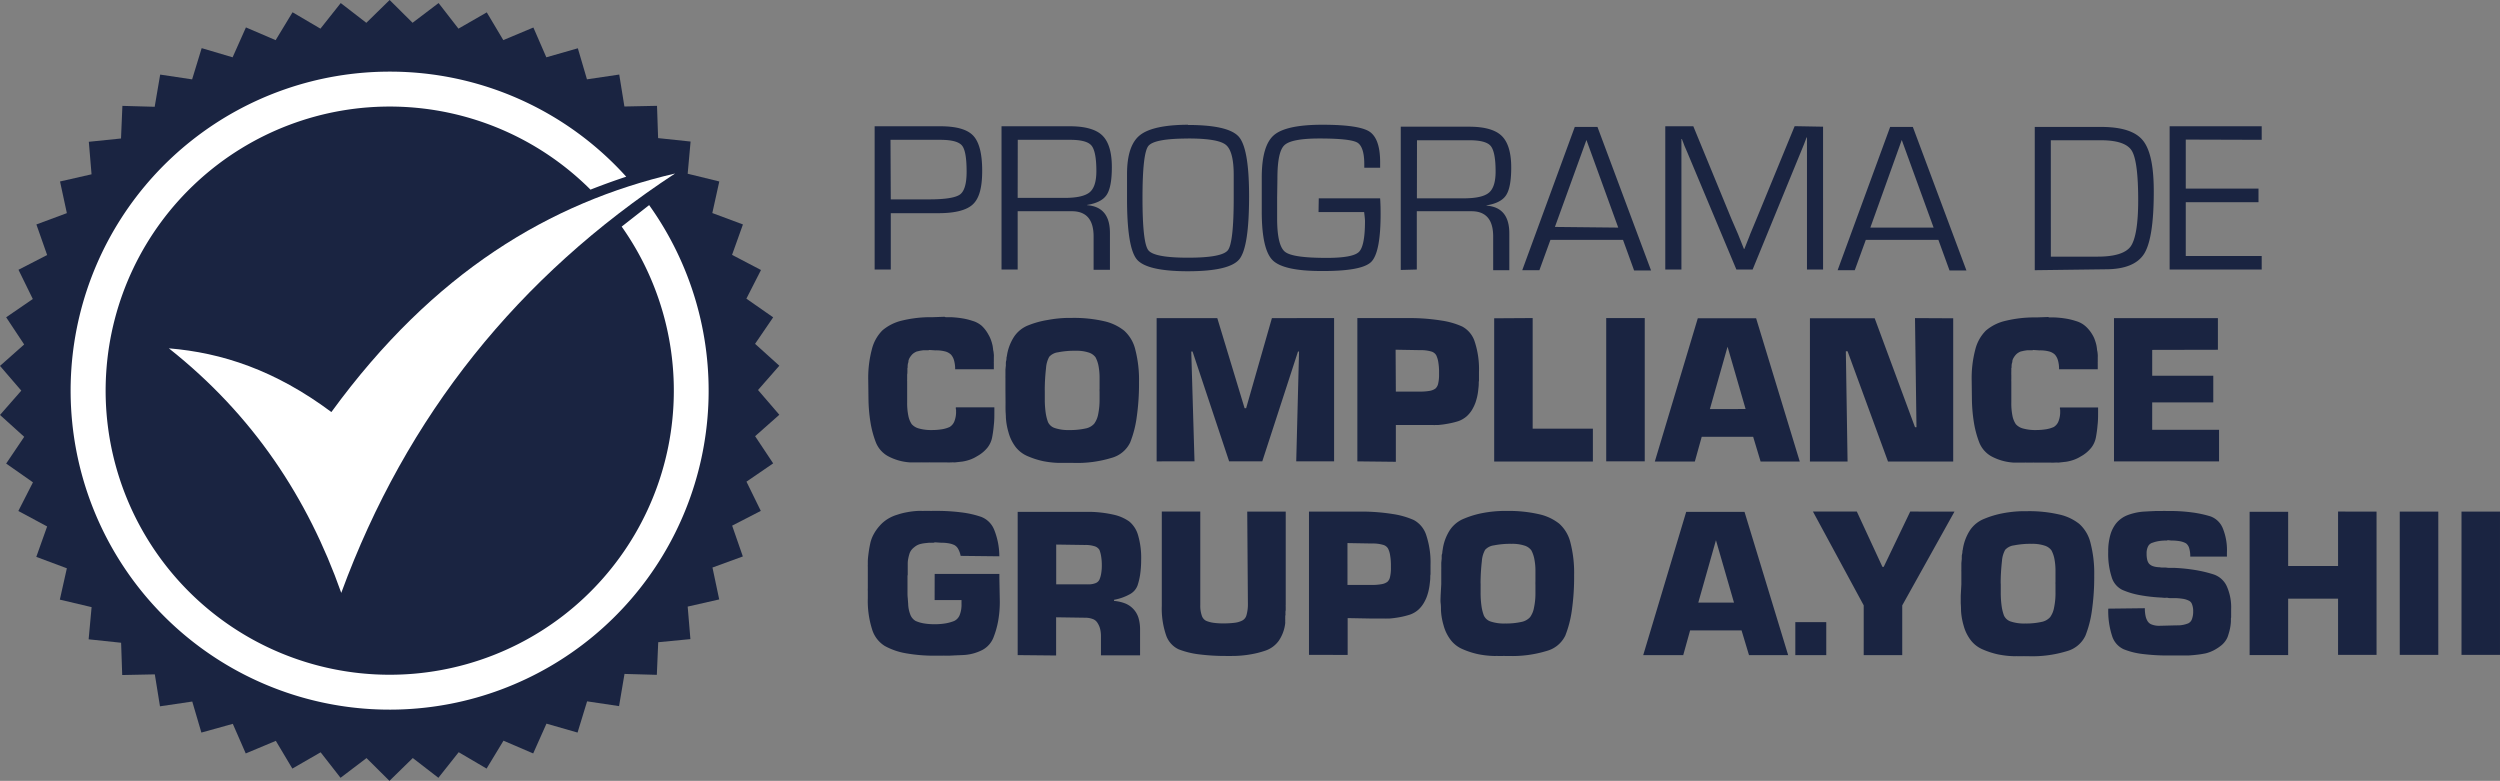 <svg xmlns="http://www.w3.org/2000/svg" viewBox="0 0 523.5 163.51"><rect x="0" y="0" width="523.5" height="163.51" fill="#808080" stroke="none"/><defs><style>.cls-1{fill:#1a2441;}.cls-1,.cls-2{fill-rule:evenodd;}.cls-2{fill:#fff;}</style></defs><title>logo-compliance</title><g id="Camada_2" data-name="Camada 2"><g id="Camada_1-2" data-name="Camada 1"><path id="path4" class="cls-1" d="M81.59,0l4.8,4.77L91.84.64,96,6l5.93-3.41,3.46,5.81,6.3-2.64L114.4,12,121,10.11l1.91,6.5,6.76-1,1.08,6.69,6.83-.14.23,6.76,6.8.72L144,36.38,150.62,38l-1.46,6.61L155.57,47l-2.28,6.37,6.06,3.17-3.06,6,5.61,3.91L158.11,72l5.08,4.58-4.46,5.09,4.46,5.18-5.07,4.49,3.78,5.69-5.59,3.83,3,6.12-6,3.09,2.24,6.45-6.36,2.32,1.41,6.68-6.6,1.5.57,6.81-6.74.65-.29,6.83-6.77-.19-1.14,6.74-6.69-1-2,6.54-6.51-1.87-2.78,6.24-6.22-2.67-3.54,5.84-5.84-3.43-4.25,5.36-5.36-4.14-4.89,4.78-4.8-4.77-5.44,4.13-4.17-5.34-5.92,3.41-3.46-5.81-6.3,2.64-2.71-6.2-6.58,1.83-1.91-6.5-6.76,1-1.08-6.69-6.83.14-.23-6.76-6.8-.72.62-6.74-6.65-1.57L14,119l-6.4-2.39,2.27-6.37L3.84,107l3.06-6L1.29,97.07l3.78-5.6L0,86.89,4.46,81.8,0,76.62l5.06-4.49L1.29,66.44l5.58-3.83-3-6.12,6-3.09L7.62,47,14,44.63,12.57,38l6.6-1.5-.57-6.81L25.34,29l.29-6.83,6.76.19,1.15-6.74,6.69,1,2-6.54L48.71,12,51.5,5.74l6.22,2.67,3.54-5.84L67.1,6,71.35.64l5.36,4.14Z"/><path id="path6" class="cls-2" d="M81.59,15a66.6,66.6,0,0,1,49.54,22c-2.47.82-5,1.73-7.48,2.71a59.49,59.49,0,1,0,6.53,7.74l5.75-4.5A66.8,66.8,0,1,1,81.59,15Z"/><g id="Layer1000"><path id="path8" class="cls-1" d="M183.15,56.44v-30h13.74c3.39,0,5.7.66,6.93,2s1.85,3.75,1.85,7.33-.64,5.77-1.93,7-3.69,1.87-7.23,1.87l-1.32,0h-8.66V56.44Zm3.38-14.69h8c3.37,0,5.51-.34,6.46-1s1.42-2.29,1.42-4.78c0-2.91-.32-4.76-1-5.53s-2.15-1.16-4.54-1.16l-1.3,0h-9.1Zm23.19,14.69v-30H224c3.22,0,5.5.64,6.82,1.92s2,3.48,2,6.63q0,4.16-1.07,5.79c-.71,1.1-2.08,1.8-4.1,2.13v.06c3.18.24,4.77,2.17,4.77,5.81v7.71H229V49.51q0-5.28-4.56-5.28H213.1V56.44Zm3.38-15h9.81q3.85,0,5.27-1.18c.94-.79,1.4-2.26,1.4-4.43,0-2.72-.34-4.49-1-5.32s-2.18-1.23-4.46-1.23h-11Zm35.68-15.27q8.5,0,10.65,2.49c1.42,1.66,2.13,5.79,2.13,12.42q0,10.71-2.05,13.21t-10.72,2.51q-8.65,0-10.73-2.48T236,41.41V39.3l0-2.84q0-6,2.7-8.15t10.06-2.19Zm0,2.84q-7.12,0-8.33,1.58t-1.21,10.88q0,9.33,1.21,10.91c.8,1.06,3.58,1.58,8.33,1.58s7.55-.52,8.35-1.58,1.21-4.69,1.21-10.91v-2l0-2.84q0-5-1.67-6.32T248.76,29Zm27.37,12.52H289c.06.78.1,1.87.1,3.28q0,8.13-2,10.06T276.7,56.75q-7.95,0-10.22-2.27t-2.27-10.22l0-4.41,0-2.67q0-6.66,2.53-8.86t10.15-2.2q7.67,0,9.88,1.44c1.48,1,2.23,3.1,2.23,6.42v1.15h-3.32v-.75c0-2.46-.51-4-1.51-4.55S280.54,29,276.3,29q-5.87,0-7.34,1.4c-1,.93-1.47,3.25-1.47,7l-.06,4,0,4.31c0,3.79.54,6.11,1.63,7s4,1.29,8.76,1.29q5.43,0,6.72-1.23t1.29-6.5q0-.42-.18-1.86h-9.55Zm17.17,15v-30h14.31c3.22,0,5.5.64,6.82,1.92s2,3.48,2,6.63q0,4.16-1.07,5.79c-.71,1.1-2.08,1.8-4.1,2.13v.06c3.18.24,4.77,2.17,4.77,5.81v7.71h-3.38V49.51q0-5.28-4.56-5.28H296.68V56.44Zm3.38-15h9.81q3.86,0,5.27-1.18c.94-.79,1.4-2.26,1.4-4.43,0-2.72-.34-4.49-1-5.32s-2.18-1.23-4.46-1.23h-11Zm43.16,8.7h-15.2l-2.31,6.35h-3.59l11-30h4.75l11.22,30.05h-3.55Zm-1-2.57-6.66-18.35L325.6,47.52Zm42.89-21.13V56.44h-3.37V30.6l0-.9,0-.91h-.09l-.26.71c-.14.35-.22.58-.26.68l-.58,1.41L367,56.44h-3.4L353.31,31.88l-.6-1.39-.26-.7c-.08-.17-.16-.4-.26-.69h-.1l0,.81,0,.84V56.44h-3.38v-30h5.87l8,19.44L363.93,49l.63,1.57.62,1.56h.09l.62-1.56c.3-.75.51-1.27.61-1.57l1.3-3.12,8-19.46Zm24.15,23.7h-15.2l-2.31,6.35h-3.59l11-30h4.75l11.22,30.05h-3.54Zm-1-2.57-6.67-18.35-6.58,18.35Zm21.18,8.92v-30H440c4.31,0,7.21.95,8.73,2.84S451,34.75,451,40.11q0,9.77-2,13c-1.36,2.18-4.06,3.28-8.12,3.28Zm3.37-2.84h9.79q5.38,0,6.94-2.16c1-1.44,1.56-4.66,1.56-9.64q0-8.2-1.35-10.39c-.9-1.45-3.06-2.18-6.46-2.18H429.44ZM457.7,29.23V39.5h15.23v2.84H457.7V53.6h15.9v2.84H454.32v-30H473.6v2.84ZM200.22,85.29h8v.91c0,1,0,1.89-.11,2.77a24.9,24.9,0,0,1-.34,2.53,5,5,0,0,1-1,2.24,7.25,7.25,0,0,1-2.17,1.79,7.48,7.48,0,0,1-1.48.72,9.38,9.38,0,0,1-1.58.4l-.81.09-.81.09a7.81,7.81,0,0,0-.86,0,7.32,7.32,0,0,1-.81,0h-3.37a1.61,1.61,0,0,0-.39,0h-1.28a2.18,2.18,0,0,0-.43,0h-2.14a11.18,11.18,0,0,1-4.8-1.37,5.72,5.72,0,0,1-2.5-3,21,21,0,0,1-1.08-4.13,33.47,33.47,0,0,1-.4-4.72l-.05-4a23.49,23.49,0,0,1,.75-6.43,8.52,8.52,0,0,1,2.22-4,9.77,9.77,0,0,1,4.13-2.06,25.58,25.58,0,0,1,6.42-.7l2.47-.09a.53.53,0,0,0,.3.09h1a20,20,0,0,1,2.32.23,14,14,0,0,1,2.23.54,5.17,5.17,0,0,1,1.94,1.05A7.23,7.23,0,0,1,207,70.11a6.34,6.34,0,0,1,.52,1.12,8.94,8.94,0,0,1,.34,1.21l.09.62c0,.21.06.4.09.58s.05.42.07.63,0,.42,0,.63v.9a.39.39,0,0,0,0,.18v1.35h-8.1a6.62,6.62,0,0,0-.23-1.85,3.07,3.07,0,0,0-.63-1.21,2.79,2.79,0,0,0-1.24-.68,7.25,7.25,0,0,0-2-.22l-1.35-.09a.23.23,0,0,1-.13.06l-.14,0h-.63a.34.34,0,0,1-.16,0h-.16l-.69.11-.7.16a3.7,3.7,0,0,0-.59.32,2.3,2.3,0,0,0-.49.45,4.56,4.56,0,0,0-.39.54,2.72,2.72,0,0,0-.24.58q0,.32-.12.63a3.36,3.36,0,0,0-.06.63V77a.14.14,0,0,0-.05.09v.41c0,.12,0,.23,0,.34a1.46,1.46,0,0,0,0,.29,1.55,1.55,0,0,0-.05.35v1a1.47,1.47,0,0,0,0,.34V84.3a13.27,13.27,0,0,0,.25,2.78,4.88,4.88,0,0,0,.7,1.74,3.08,3.08,0,0,0,1.53.91,9.49,9.49,0,0,0,2.7.32,13.11,13.11,0,0,0,2.1-.16,6.45,6.45,0,0,0,1.6-.47,2.43,2.43,0,0,0,1-1.18,5.34,5.34,0,0,0,.36-2.13v-.36a.14.14,0,0,1-.05-.09v-.37Zm10.32-3.46V79.18a3.39,3.39,0,0,1,0-.45c0-.15,0-.3,0-.46s0-.59,0-.9l.09-.9a3.39,3.39,0,0,1,0-.45c0-.15,0-.31.07-.49a3.47,3.47,0,0,0,.06-.45c0-.15,0-.3.07-.45a10,10,0,0,1,1.55-4.17,6.4,6.4,0,0,1,3-2.36A18.87,18.87,0,0,1,219.41,67a24.89,24.89,0,0,1,4.19-.43h.9a28.13,28.13,0,0,1,6.62.67,10.34,10.34,0,0,1,4.28,2,7.76,7.76,0,0,1,2.34,4,25.18,25.18,0,0,1,.77,6.75,49.34,49.34,0,0,1-.48,7.34,22.4,22.4,0,0,1-1.37,5.32,6.08,6.08,0,0,1-3.87,3.22,24.65,24.65,0,0,1-8.07,1.06H224a2.08,2.08,0,0,0-.4,0h-1.13a2,2,0,0,0-.4,0h-.36a19.18,19.18,0,0,1-3.34-.38,17.28,17.28,0,0,1-3.11-1,6.29,6.29,0,0,1-2.54-1.89,8.89,8.89,0,0,1-1.55-3.16,14.11,14.11,0,0,1-.36-1.53,13.39,13.39,0,0,1-.18-1.58c0-.51-.06-1-.07-1.55s0-1.06,0-1.6Zm8.24-.13v1.8a20,20,0,0,0,.18,2.88,9.59,9.59,0,0,0,.49,2,2.37,2.37,0,0,0,1.45,1.26,8.71,8.71,0,0,0,3,.41,14.82,14.82,0,0,0,3.38-.32,3.25,3.25,0,0,0,1.84-1,4.91,4.91,0,0,0,.84-2,15.13,15.13,0,0,0,.29-3.22V82a4.18,4.18,0,0,1,0-.59V79.22a13.17,13.17,0,0,0-.22-2.59,6.33,6.33,0,0,0-.63-1.82,2.83,2.83,0,0,0-1.46-1,8.08,8.08,0,0,0-2.64-.36,17.65,17.65,0,0,0-3.74.32,3,3,0,0,0-1.85.94,5.68,5.68,0,0,0-.67,2.37,42.16,42.16,0,0,0-.27,4.57v.09Zm60.58-15.09v30h-7.93l.59-23h-.22l-7.48,23h-6.94l-7.66-23h-.27l.68,23H242.2v-30h12.7l5.72,18.87h.32l5.4-18.87Zm4.87,30v-30H296a41.85,41.85,0,0,1,5.88.52,16.42,16.42,0,0,1,4.3,1.24,5.48,5.48,0,0,1,2.64,3.22,18.38,18.38,0,0,1,.88,6.24v1.93a1.4,1.4,0,0,0-.05.34v.29c0,.45-.07.89-.11,1.31s-.11.84-.2,1.26-.21.83-.34,1.24a8.26,8.26,0,0,1-.52,1.19,6.12,6.12,0,0,1-1.31,1.74,5.39,5.39,0,0,1-1.8,1.06,16.48,16.48,0,0,1-2.07.51,19.92,19.92,0,0,1-2.21.3h-.58a1.37,1.37,0,0,1-.34,0h-3L292.29,89v7.7ZM292.29,82h5a11.72,11.72,0,0,0,2.07-.15,2.93,2.93,0,0,0,1.21-.48,1.88,1.88,0,0,0,.57-1,7.71,7.71,0,0,0,.2-1.91V78a12.22,12.22,0,0,0-.16-2.16,5.15,5.15,0,0,0-.43-1.44,1.73,1.73,0,0,0-1.1-.81,7.63,7.63,0,0,0-2.27-.27l-5.14-.09Zm28.65-15.4V89.76h12.61v6.89H312.88v-30Zm23.47,0v30h-8.07v-30Zm22.7,24.86H356.34l-1.44,5.18h-8.38l9-30h12.21l9.14,30h-8.2Zm-1.58-5.81L361.75,72.6l-3.7,13.06Zm43.47-19v30H395.35l-8.47-23.1h-.36l.36,23.1H379v-30h13.56L401,89.45h.31L401,66.61Zm22.34,18.68h8v.91c0,1,0,1.89-.11,2.77a24.9,24.9,0,0,1-.34,2.53,5,5,0,0,1-1,2.24,7.33,7.33,0,0,1-2.16,1.79,7.84,7.84,0,0,1-1.49.72,9.38,9.38,0,0,1-1.58.4l-.81.09-.81.09a8,8,0,0,0-.86,0,7.32,7.32,0,0,1-.81,0h-3.37a1.61,1.61,0,0,0-.39,0h-1.28a2.18,2.18,0,0,0-.43,0H421.7a11.18,11.18,0,0,1-4.8-1.37,5.76,5.76,0,0,1-2.5-3,21,21,0,0,1-1.08-4.13,33.47,33.47,0,0,1-.4-4.72l-.05-4a23.49,23.49,0,0,1,.75-6.43,8.53,8.53,0,0,1,2.23-4A9.66,9.66,0,0,1,420,67.17a25.58,25.58,0,0,1,6.42-.7l2.47-.09a.53.53,0,0,0,.3.09h1a20,20,0,0,1,2.32.23,13.69,13.69,0,0,1,2.23.54,5.17,5.17,0,0,1,1.94,1.05,7.23,7.23,0,0,1,1.48,1.82,5.7,5.7,0,0,1,.52,1.12,8.94,8.94,0,0,1,.34,1.21l.09.62c0,.21.06.4.09.58s.05.42.07.63,0,.42,0,.63v.9a.39.39,0,0,0,0,.18v1.35h-8.1a6.62,6.62,0,0,0-.23-1.85,3.07,3.07,0,0,0-.63-1.21,2.79,2.79,0,0,0-1.24-.68,7.25,7.25,0,0,0-2-.22l-1.35-.09a.23.23,0,0,1-.13.06l-.14,0h-.63a.34.34,0,0,1-.16,0h-.15l-.7.11-.7.16a3.7,3.7,0,0,0-.59.32,2.3,2.3,0,0,0-.49.45,3.56,3.56,0,0,0-.38.54,2.31,2.31,0,0,0-.25.58q0,.32-.12.63a3.36,3.36,0,0,0-.06.63V77a.14.14,0,0,0-.05.09v.41c0,.12,0,.23,0,.34a1.46,1.46,0,0,0,0,.29,1.55,1.55,0,0,0,0,.35v1a1.42,1.42,0,0,0,0,.34V84.3a13.35,13.35,0,0,0,.24,2.78,4.88,4.88,0,0,0,.7,1.74,3.08,3.08,0,0,0,1.53.91,9.61,9.61,0,0,0,2.71.32,13,13,0,0,0,2.09-.16,6.45,6.45,0,0,0,1.6-.47,2.38,2.38,0,0,0,1-1.18,5.34,5.34,0,0,0,.36-2.13v-.36a.14.14,0,0,1-.05-.09v-.37Zm19.33-12.06v5.41h12.79v5.58H450.67V90h14v6.62h-22v-30h21.76v6.62Z"/><path id="path10" class="cls-1" d="M195.72,120.18h13.55l0,.91.09,4.82a22.79,22.79,0,0,1-.34,4.09,18.3,18.3,0,0,1-1,3.52,5.06,5.06,0,0,1-2.27,2.56,9.79,9.79,0,0,1-4.17,1.09l-1.42.06-1.42.07h-.72a5.81,5.81,0,0,0-.72,0h-1.44a33.68,33.68,0,0,1-6.15-.5,14.13,14.13,0,0,1-4.43-1.53,6.19,6.19,0,0,1-2.68-3.54,19.69,19.69,0,0,1-.88-6.46v-1.53a3.27,3.27,0,0,1,0-.54v-4.57a1.4,1.4,0,0,1,0-.34v-.63c0-.66.09-1.31.18-2s.21-1.29.36-2a7.29,7.29,0,0,1,.7-1.81,9.14,9.14,0,0,1,1.19-1.69,7.41,7.41,0,0,1,1.71-1.47,8.21,8.21,0,0,1,2-.9,14.85,14.85,0,0,1,2.23-.56,16.08,16.08,0,0,1,2.27-.25H193a2.28,2.28,0,0,0,.45,0h1.31a2.3,2.3,0,0,0,.45,0h.86a40.3,40.3,0,0,1,5.29.32,20.09,20.09,0,0,1,4.12.94,4.78,4.78,0,0,1,2.7,2.69,15,15,0,0,1,1.08,5.56l-8.1-.09a4.88,4.88,0,0,0-.5-1.42,2.05,2.05,0,0,0-.81-.84,4.46,4.46,0,0,0-1.15-.36,8.49,8.49,0,0,0-1.6-.13l-1.35-.09a.75.75,0,0,1-.34.09h-.56a.34.34,0,0,1-.16,0h-.15l-.86.09a7.62,7.62,0,0,0-.81.14,3.35,3.35,0,0,0-.77.27,3.28,3.28,0,0,0-.67.45,3,3,0,0,0-.66.68,2.77,2.77,0,0,0-.38.85c-.09.3-.16.61-.22.92a5.23,5.23,0,0,0-.09,1v2.3a1.4,1.4,0,0,0-.05.34v3.31c0,.39,0,.79.05,1.19l.09,1.24a6.79,6.79,0,0,0,.49,2.37,2.54,2.54,0,0,0,1.08,1.23,6.91,6.91,0,0,0,1.67.5,12.93,12.93,0,0,0,2.3.18,13.42,13.42,0,0,0,2.32-.18,9,9,0,0,0,1.78-.5,2.3,2.3,0,0,0,1.14-1.23,5.81,5.81,0,0,0,.39-2.32v-.82h-5.63Zm17.38,17v-30h15.14a24.56,24.56,0,0,1,4.93.59,9,9,0,0,1,3.31,1.44,5.78,5.78,0,0,1,1.85,2.93,16.73,16.73,0,0,1,.63,5,22.15,22.15,0,0,1-.2,3.06,13.62,13.62,0,0,1-.57,2.43,3.44,3.44,0,0,1-1.57,1.78,10.71,10.71,0,0,1-3.34,1.19v.23a8.38,8.38,0,0,1,2.41.56,4.77,4.77,0,0,1,2.71,3,8.3,8.3,0,0,1,.33,2.43v5.41h-8.19v-4a6.3,6.3,0,0,0-.18-1.56,4.11,4.11,0,0,0-.55-1.24,1.92,1.92,0,0,0-1-.81,4.47,4.47,0,0,0-1.66-.27l-6-.09v8Zm8.07-14.82h6.39a.37.37,0,0,0,.16,0h.16a3.88,3.88,0,0,0,1.53-.25,1.45,1.45,0,0,0,.81-.74,5.27,5.27,0,0,0,.36-1.24,9.68,9.68,0,0,0,.14-1.73,11.58,11.58,0,0,0-.14-1.89,6.31,6.31,0,0,0-.36-1.36,1.78,1.78,0,0,0-1-.76,6.23,6.23,0,0,0-2.05-.27l-6-.09Zm40-15.23h8.06v19.6a.84.84,0,0,0,0,.27v.81a.79.79,0,0,0-.05.24v.25a.39.39,0,0,0,0,.18v.36a.14.14,0,0,0-.05.09v.45a.39.39,0,0,0,0,.18v.54a.41.41,0,0,0,0,.18v.18a8.15,8.15,0,0,1-1.33,3.68,5.72,5.72,0,0,1-2.68,2.05,19.69,19.69,0,0,1-3.46.87,22.84,22.84,0,0,1-3.74.3h-1.08a44.7,44.7,0,0,1-5.77-.34,17.71,17.71,0,0,1-4.28-1.06,5.05,5.05,0,0,1-2.63-3,17.24,17.24,0,0,1-.88-6.1V107.12h8.06v19.6a6.2,6.2,0,0,0,.32,2.2,1.84,1.84,0,0,0,.9,1.08,6.26,6.26,0,0,0,1.53.41,13.76,13.76,0,0,0,2,.13,18.51,18.51,0,0,0,2.43-.13,4.67,4.67,0,0,0,1.57-.45,1.78,1.78,0,0,0,.93-1.17,8.3,8.3,0,0,0,.29-2.43Zm12.93,30v-30h11.76a41.84,41.84,0,0,1,5.87.52,17,17,0,0,1,4.31,1.24,5.47,5.47,0,0,1,2.63,3.22,18.17,18.17,0,0,1,.88,6.24v1.93a1.47,1.47,0,0,0-.05.34v.3c0,.45-.06.88-.11,1.3a11,11,0,0,1-.2,1.26,10.31,10.31,0,0,1-.34,1.24,7.38,7.38,0,0,1-.52,1.2,6.23,6.23,0,0,1-1.3,1.73,5.27,5.27,0,0,1-1.81,1.06,18.41,18.41,0,0,1-2.07.52c-.72.13-1.45.23-2.2.29h-.59a1.37,1.37,0,0,1-.34,0h-3l-4.82-.09v7.71Zm8.06-14.64h5.05a11.59,11.59,0,0,0,2.07-.16,2.93,2.93,0,0,0,1.21-.47,1.82,1.82,0,0,0,.57-1,7.65,7.65,0,0,0,.2-1.91v-.45a12.22,12.22,0,0,0-.16-2.16,4.82,4.82,0,0,0-.43-1.45,1.73,1.73,0,0,0-1.1-.81,7.59,7.59,0,0,0-2.27-.27l-5.14-.09Zm19.64-.18v-2.66c0-.15,0-.3,0-.45a3.4,3.4,0,0,0,0-.45c0-.3,0-.6,0-.9l.09-.9c0-.15,0-.3,0-.45s0-.32.07-.5.05-.3.07-.45a3.5,3.5,0,0,1,.07-.45,9.92,9.92,0,0,1,1.55-4.17,6.46,6.46,0,0,1,3-2.36,19.22,19.22,0,0,1,3.87-1.15,25,25,0,0,1,4.19-.43h.9a28.17,28.17,0,0,1,6.63.68,10.4,10.4,0,0,1,4.28,2,7.81,7.81,0,0,1,2.34,4,25.22,25.22,0,0,1,.76,6.75,49.6,49.6,0,0,1-.47,7.35,22.93,22.93,0,0,1-1.37,5.31,6.07,6.07,0,0,1-3.88,3.22,24.62,24.62,0,0,1-8.06,1.06h-.72a2.1,2.1,0,0,0-.41,0h-1.12a2.17,2.17,0,0,0-.41,0h-.36a19.18,19.18,0,0,1-3.33-.38,17,17,0,0,1-3.11-1,6.22,6.22,0,0,1-2.54-1.89,8.74,8.74,0,0,1-1.56-3.16,14.11,14.11,0,0,1-.36-1.53,13.22,13.22,0,0,1-.18-1.57c0-.51,0-1-.07-1.56s0-1.06,0-1.6Zm8.24-.14V124a20.1,20.1,0,0,0,.18,2.89,9.44,9.44,0,0,0,.5,2,2.35,2.35,0,0,0,1.44,1.26,8.71,8.71,0,0,0,3,.41,14.76,14.76,0,0,0,3.38-.32,3.29,3.29,0,0,0,1.85-1,4.78,4.78,0,0,0,.83-2,14.44,14.44,0,0,0,.3-3.22v-1.62a4,4,0,0,1,0-.58v-2.17a12.4,12.4,0,0,0-.23-2.59,6.33,6.33,0,0,0-.63-1.82,2.79,2.79,0,0,0-1.46-1,8,8,0,0,0-2.63-.36,17.58,17.58,0,0,0-3.74.32,3,3,0,0,0-1.85.94,5.65,5.65,0,0,0-.68,2.37,42.33,42.33,0,0,0-.27,4.57v.09ZM364.68,132H353.91l-1.44,5.18h-8.38l9-30h12.21l9.14,30h-8.2Zm-1.58-5.81-3.78-13.07-3.7,13.07Zm19.32,4.09v6.9h-6.48v-6.9Zm26.85-23.15-10.94,19.64v10.41h-8.07V126.76l-10.63-19.64h9.19l5.36,11.58h.27L400,107.12Zm1.44,15.23v-2.66a3.4,3.4,0,0,1,0-.45c0-.15,0-.3,0-.45,0-.3,0-.6,0-.9l.09-.9a3.4,3.4,0,0,1,0-.45c0-.15,0-.32.06-.5a3.5,3.5,0,0,0,.07-.45c0-.15,0-.3.07-.45a10.06,10.06,0,0,1,1.55-4.17,6.46,6.46,0,0,1,3-2.36,19.32,19.32,0,0,1,3.88-1.15,24.78,24.78,0,0,1,4.19-.43h.9a28.08,28.08,0,0,1,6.62.68,10.33,10.33,0,0,1,4.28,2,7.81,7.81,0,0,1,2.34,4,25.18,25.18,0,0,1,.77,6.75,49.48,49.48,0,0,1-.48,7.35,22.44,22.44,0,0,1-1.37,5.31,6.05,6.05,0,0,1-3.87,3.22,24.69,24.69,0,0,1-8.07,1.06h-.72a2,2,0,0,0-.4,0h-1.13a2.17,2.17,0,0,0-.41,0h-.36a19.18,19.18,0,0,1-3.33-.38,17,17,0,0,1-3.11-1,6.22,6.22,0,0,1-2.54-1.89,8.74,8.74,0,0,1-1.56-3.16,14.11,14.11,0,0,1-.36-1.53,13.22,13.22,0,0,1-.18-1.57q0-.76-.06-1.56c0-.52,0-1.06,0-1.6Zm8.25-.14V124a20.1,20.1,0,0,0,.18,2.89,9.49,9.49,0,0,0,.49,2,2.35,2.35,0,0,0,1.44,1.26,8.73,8.73,0,0,0,3,.41,14.72,14.72,0,0,0,3.37-.32,3.25,3.25,0,0,0,1.85-1,4.78,4.78,0,0,0,.83-2,14.44,14.44,0,0,0,.3-3.22v-1.62a4,4,0,0,1,0-.58v-2.17a13.17,13.17,0,0,0-.22-2.59,6.33,6.33,0,0,0-.63-1.82,2.82,2.82,0,0,0-1.47-1,8,8,0,0,0-2.63-.36,17.65,17.65,0,0,0-3.74.32,3,3,0,0,0-1.85.94,5.68,5.68,0,0,0-.67,2.37,42.33,42.33,0,0,0-.27,4.57v.09Zm47.34-5.67h-7.66a5.83,5.83,0,0,0-.23-1.78,1.89,1.89,0,0,0-.67-1,4.09,4.09,0,0,0-1.22-.43,9.69,9.69,0,0,0-1.84-.15l-.81-.09c0,.06-.07.09-.1.09h-.27a8.21,8.21,0,0,0-1.41.11,7,7,0,0,0-1.33.34,1.51,1.51,0,0,0-.95.76,3.23,3.23,0,0,0-.31,1.53,5.29,5.29,0,0,0,.11,1.22,2.17,2.17,0,0,0,.38.86,2,2,0,0,0,.77.52,4,4,0,0,0,1.21.24c.24,0,.48.06.7.07s.46,0,.7,0,.48.06.72.07.48,0,.72,0h.41a36.74,36.74,0,0,1,4.32.43,27.08,27.08,0,0,1,3.92.92,4.65,4.65,0,0,1,2.79,2.42,10.78,10.78,0,0,1,.95,4.9v1.64a.88.88,0,0,1-.05.29,1.83,1.83,0,0,1,0,.34c0,.11,0,.22,0,.34a10.35,10.35,0,0,1-.18,1.39,11.23,11.23,0,0,1-.36,1.35,3.84,3.84,0,0,1-.57,1.23,4.63,4.63,0,0,1-.92,1,9.7,9.7,0,0,1-1.53,1,7.84,7.84,0,0,1-1.71.65c-.6.12-1.21.22-1.83.29s-1.24.13-1.87.16h-.27a.86.86,0,0,0-.27,0h-3.55a41.92,41.92,0,0,1-5.48-.32,15.27,15.27,0,0,1-3.94-1,4.53,4.53,0,0,1-2.41-2.81,16.92,16.92,0,0,1-.79-5.68l7.66-.09a8.1,8.1,0,0,0,.14,1.57,3.4,3.4,0,0,0,.45,1.17,1.71,1.71,0,0,0,.9.69,4.2,4.2,0,0,0,1.57.25l3.47-.09a.45.45,0,0,0,.2,0H456a5.41,5.41,0,0,0,1.17-.11,6.42,6.42,0,0,0,1-.29,1.52,1.52,0,0,0,.81-.87,4.38,4.38,0,0,0,.27-1.65,3.86,3.86,0,0,0-.25-1.52,1.28,1.28,0,0,0-.74-.77,4.2,4.2,0,0,0-1.1-.34c-.44-.07-.91-.12-1.42-.15h-.32c-.27,0-.52,0-.76,0s-.48,0-.72-.06-.43,0-.66,0l-.7-.06a33.07,33.07,0,0,1-4.66-.54,16.19,16.19,0,0,1-3.53-1.08,4.35,4.35,0,0,1-2.21-2.68,15.89,15.89,0,0,1-.72-5.27,12.52,12.52,0,0,1,.43-3.49,6.91,6.91,0,0,1,1.28-2.54,5.85,5.85,0,0,1,2.27-1.63,11.89,11.89,0,0,1,3.45-.77l1.28-.07,1.33-.06c.24,0,.47,0,.68,0l.67,0a4.68,4.68,0,0,1,.66,0h.65a34.92,34.92,0,0,1,4.77.29,23.85,23.85,0,0,1,3.92.83,4.42,4.42,0,0,1,2.59,2.47,12.17,12.17,0,0,1,.88,5.1v.45a.15.15,0,0,0,0,.11v.3Zm31.35-9.42v30h-8.06V125.36H479.14v11.81h-8.07v-30h8.07v11.35h10.45V107.12Zm12.93,0v30h-8.07v-30Zm12.92,0v30h-8.06v-30Z"/></g><path id="path13" class="cls-2" d="M69.36,86.26c-11.73-8.73-22.85-12.4-34-13.32,17.7,14,29.12,31.44,36.1,51.21,13.65-37.2,37.14-66.32,69.9-87.82-26.15,6.1-50.57,20.61-71.95,49.93Z"/></g></g></svg>